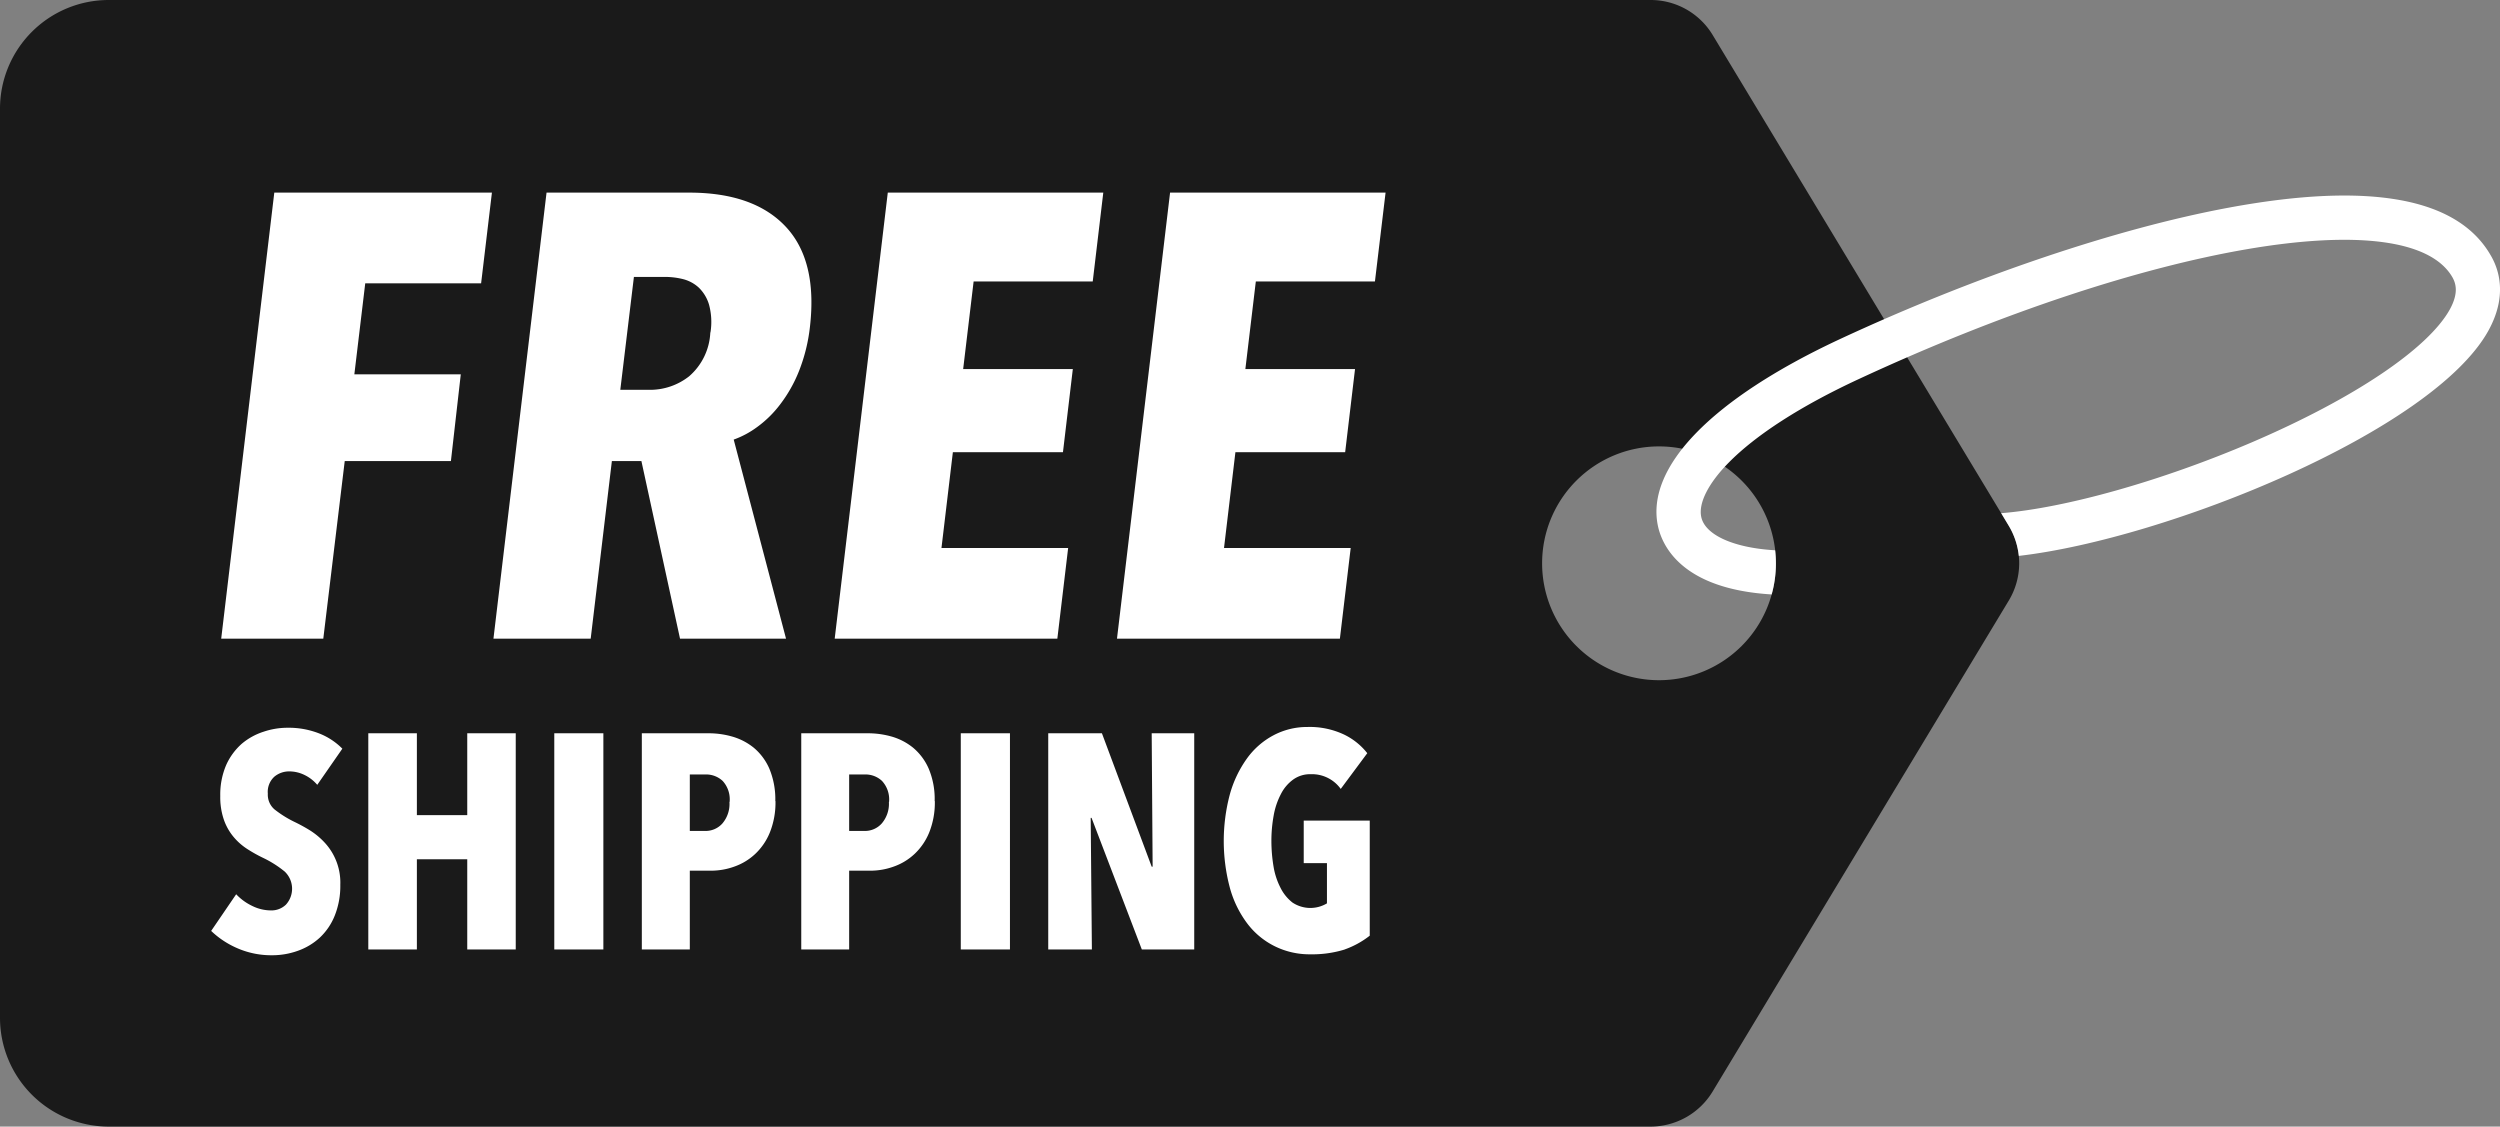 <svg xmlns="http://www.w3.org/2000/svg" viewBox="0 0 293.85 132.42"><rect x="0" y="0" width="293.85" height="132.42" fill="#808080" stroke="none"/><defs><style>.cls-1{fill:#1a1a1a;}.cls-2{fill:#fff;}</style></defs><g id="Layer_2" data-name="Layer 2"><g id="Layer_1-2" data-name="Layer 1"><path class="cls-1" d="M236.11,61.8,201.31,4.12A8.51,8.51,0,0,0,194,0H12.79A12.78,12.78,0,0,0,0,12.79V119.63a12.79,12.79,0,0,0,12.79,12.79H194a8.53,8.53,0,0,0,7.3-4.12l34.8-57.69A8.5,8.5,0,0,0,236.11,61.8Zm-27.37,4.41A13.74,13.74,0,1,1,195,52.47,13.74,13.74,0,0,1,208.74,66.21Z"/><path class="cls-2" d="M42.93,33.3,41.65,44H54.16L53,54.19H40.52L38,75.07H26l6.24-52.43H57.82L56.55,33.3Zm37,41.77L75.39,54.19H71.92L69.43,75.07H58l6.24-52.43H81q7.6,0,11.35,4T95.2,38.42a20.16,20.16,0,0,1-1.28,5.18,16.4,16.4,0,0,1-2.21,3.92A12.88,12.88,0,0,1,89,50.19a10.72,10.72,0,0,1-2.76,1.48l6.15,23.4Zm3.58-36a7.81,7.81,0,0,0-.17-3.26,4.62,4.62,0,0,0-1.2-2,4.29,4.29,0,0,0-1.85-1,8.71,8.71,0,0,0-2.08-.26h-3.7L72.91,45.82h3.48A7.41,7.41,0,0,0,81,44.23,7.23,7.23,0,0,0,83.49,39.08Zm14.6,36,6.24-52.43h25.33l-1.24,10.44h-14l-1.23,10.3h12.89l-1.16,9.77H112l-1.34,11.26h14.89l-1.27,10.66Zm33.18,0,6.24-52.43h25.33l-1.25,10.44h-14l-1.23,10.3h12.89l-1.16,9.77H145.21l-1.34,11.26h14.89l-1.27,10.66Zm-94,17.18a4.53,4.53,0,0,0-1.5-1.16,4.09,4.09,0,0,0-1.8-.42,2.71,2.71,0,0,0-1.74.62,2.41,2.41,0,0,0-.77,2,2.27,2.27,0,0,0,.79,1.85,12.77,12.77,0,0,0,2.33,1.46,19.34,19.34,0,0,1,1.83,1,8.6,8.6,0,0,1,1.75,1.46A6.91,6.91,0,0,1,40,104a9.38,9.38,0,0,1-.65,3.61,7.22,7.22,0,0,1-1.75,2.59A7.47,7.47,0,0,1,35,111.76a8.86,8.86,0,0,1-3,.52,10,10,0,0,1-4.18-.86,10.37,10.37,0,0,1-3-2l2.94-4.31a6.31,6.31,0,0,0,1.9,1.38,5,5,0,0,0,2.19.52,2.45,2.45,0,0,0,1.76-.68,2.78,2.78,0,0,0-.15-3.89A12.58,12.58,0,0,0,31,100.87,16.78,16.78,0,0,1,29,99.75a7.06,7.06,0,0,1-1.62-1.47,6.47,6.47,0,0,1-1.09-2,8.17,8.17,0,0,1-.4-2.72,8.8,8.8,0,0,1,.7-3.65,7.33,7.33,0,0,1,1.83-2.49A7.52,7.52,0,0,1,31,86a8.72,8.72,0,0,1,2.79-.46,9.8,9.8,0,0,1,3.73.67A7.86,7.86,0,0,1,40.24,88ZM54.92,111.6V101H49V111.6H43.29V86.19H49v9.62h5.92V86.19h5.7V111.6Zm10.23,0V86.19h5.77V111.6Zm26-17.44a9.46,9.46,0,0,1-.65,3.66,7.17,7.17,0,0,1-1.72,2.54,6.92,6.92,0,0,1-2.44,1.49,8.05,8.05,0,0,1-2.77.49H81.08v9.26H75.44V86.19h7.9a10,10,0,0,1,2.74.39,7.15,7.15,0,0,1,2.52,1.31,6.67,6.67,0,0,1,1.83,2.46A9.33,9.33,0,0,1,91.13,94.16Zm-5.39.1a3.2,3.2,0,0,0-.82-2.47,2.84,2.84,0,0,0-2-.76H81.08v6.64h1.83a2.64,2.64,0,0,0,2-.88A3.55,3.55,0,0,0,85.74,94.26Zm24.12-.1a9.46,9.46,0,0,1-.65,3.66,7.17,7.17,0,0,1-1.72,2.54,6.92,6.92,0,0,1-2.44,1.49,8,8,0,0,1-2.76.49H99.81v9.26H94.18V86.19h7.89a10.09,10.09,0,0,1,2.75.39,7.1,7.1,0,0,1,2.51,1.31,6.67,6.67,0,0,1,1.83,2.46A9.16,9.16,0,0,1,109.86,94.16Zm-5.38.1a3.2,3.2,0,0,0-.83-2.47,2.84,2.84,0,0,0-2-.76H99.81v6.64h1.83a2.64,2.64,0,0,0,2-.88A3.55,3.55,0,0,0,104.48,94.26Zm8.43,17.34V86.19h5.78V111.6Zm21.28,0L128.3,96.13h-.1l.14,15.47h-5.13V86.19h6.31l5.85,15.68h.11l-.11-15.68h5V111.6Zm23.86,0a12.89,12.89,0,0,1-4.05.57,9.22,9.22,0,0,1-4.29-1,9.12,9.12,0,0,1-3.19-2.71,12.41,12.41,0,0,1-2-4.18,21.37,21.37,0,0,1,0-10.85,13.3,13.3,0,0,1,2-4.24,9.08,9.08,0,0,1,3.1-2.74,8.41,8.41,0,0,1,4-1,9.47,9.47,0,0,1,4.32.88,7.74,7.74,0,0,1,2.75,2.2l-3.12,4.2A4.16,4.16,0,0,0,154.05,91a3.39,3.39,0,0,0-2.05.63,4.75,4.75,0,0,0-1.44,1.7,8.62,8.62,0,0,0-.85,2.51,16.56,16.56,0,0,0-.27,3,18.37,18.37,0,0,0,.25,3,8.41,8.41,0,0,0,.82,2.51,5.06,5.06,0,0,0,1.4,1.73,3.79,3.79,0,0,0,4.06.1v-4.73h-2.73v-5H161v13.53A10.36,10.36,0,0,1,158.05,111.6ZM292.75,30c-3.91-6.78-14.29-8.66-30.84-5.58-13.17,2.45-29.82,8.08-45.67,15.45-15,7-22.78,15-21.38,21.89.46,2.26,2.68,7.47,13.38,8.11a13.5,13.5,0,0,0,.5-3.61,13.82,13.82,0,0,0-.09-1.58c-4.87-.28-8.26-1.8-8.69-3.94-.33-1.62.85-3.95,3.24-6.37,3.21-3.26,8.47-6.65,15.23-9.79,33.94-15.77,64.6-21,69.82-12,.39.69.79,1.82-.31,3.81C285.37,41,276.67,46.85,264.66,52c-10.58,4.53-21.91,7.72-29.44,8.32l.89,1.48a8.63,8.63,0,0,1,1.18,3.54c17.36-2,48.65-14.63,55.2-26.48C294.67,34.91,293.83,31.83,292.75,30Z"/></g></g></svg>
